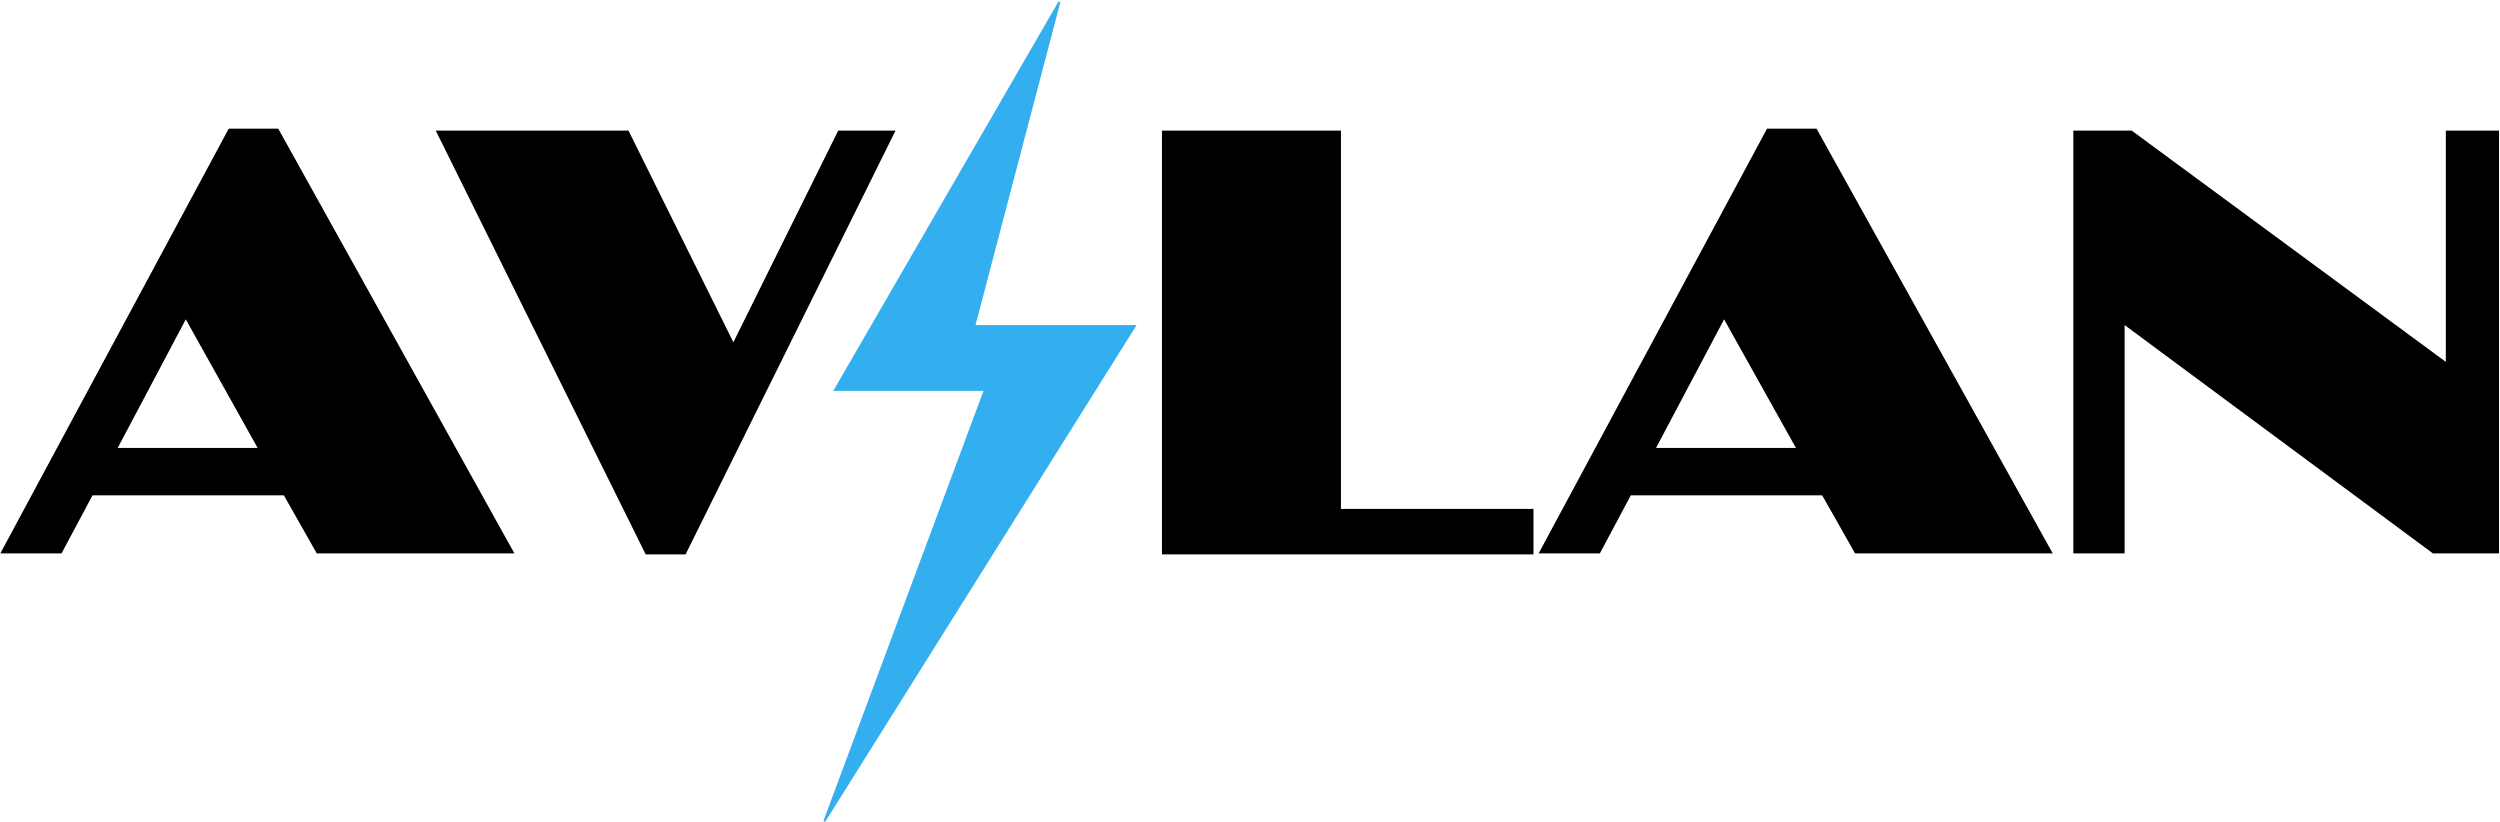 <svg width="1292" height="425" viewBox="0 0 1292 425" fill="none" xmlns="http://www.w3.org/2000/svg">
<path d="M547.5 1L503.5 168.5H586.5L426 424.5L509 201.5H431.5L547.5 1Z" fill="#33AEEE"/>
<path d="M547.5 1L547.984 1.127L547.067 0.75L547.5 1ZM503.5 168.5L503.016 168.373L502.852 169H503.5V168.5ZM586.5 168.5L586.924 168.766L587.404 168H586.5V168.5ZM426 424.5L425.531 424.326L426.424 424.766L426 424.5ZM509 201.5L509.469 201.674L509.72 201H509V201.5ZM431.5 201.5L431.067 201.25L430.633 202H431.5V201.5ZM547.016 0.873L503.016 168.373L503.984 168.627L547.984 1.127L547.016 0.873ZM503.5 169H586.5V168H503.5V169ZM586.076 168.234L425.576 424.234L426.424 424.766L586.924 168.766L586.076 168.234ZM426.469 424.674L509.469 201.674L508.531 201.326L425.531 424.326L426.469 424.674ZM509 201H431.5V202H509V201ZM431.933 201.75L547.933 1.25L547.067 0.75L431.067 201.25L431.933 201.75Z" fill="#33AEEE"/>
<path d="M1264.5 68H1291V285.5H1257.5L1097.5 167V285.5H1072V68H1101.5L1264.5 188V68Z" fill="black"/>
<path d="M1264.5 68V67.5H1264V68H1264.5ZM1291 68H1291.5V67.5H1291V68ZM1291 285.5V286H1291.5V285.5H1291ZM1257.5 285.5L1257.2 285.902L1257.34 286H1257.5V285.5ZM1097.5 167L1097.8 166.598L1097 166.007V167H1097.5ZM1097.5 285.5V286H1098V285.5H1097.5ZM1072 285.5H1071.5V286H1072V285.5ZM1072 68V67.5H1071.5V68H1072ZM1101.5 68L1101.8 67.597L1101.66 67.5H1101.5V68ZM1264.5 188L1264.2 188.403L1265 188.989V188H1264.5ZM1264.5 68.5H1291V67.5H1264.5V68.5ZM1290.5 68V285.5H1291.5V68H1290.5ZM1291 285H1257.5V286H1291V285ZM1257.8 285.098L1097.8 166.598L1097.2 167.402L1257.2 285.902L1257.8 285.098ZM1097 167V285.5H1098V167H1097ZM1097.5 285H1072V286H1097.5V285ZM1072.5 285.5V68H1071.5V285.5H1072.5ZM1072 68.5H1101.5V67.5H1072V68.5ZM1101.2 68.403L1264.2 188.403L1264.8 187.597L1101.8 67.597L1101.2 68.403ZM1265 188V68H1264V188H1265Z" fill="black"/>
<path d="M601 68H692.5V263.5H792V286H601V68Z" fill="black"/>
<path d="M601 68V67.5H600.5V68H601ZM692.5 68H693V67.5H692.5V68ZM692.5 263.5H692V264H692.5V263.5ZM792 263.5H792.5V263H792V263.5ZM792 286V286.5H792.5V286H792ZM601 286H600.5V286.5H601V286ZM601 68.5H692.5V67.5H601V68.5ZM692 68V263.5H693V68H692ZM692.5 264H792V263H692.5V264ZM791.5 263.5V286H792.5V263.5H791.5ZM792 285.5H601V286.5H792V285.5ZM601.5 286V68H600.5V286H601.5Z" fill="black"/>
<path d="M226 68H324.5L379 178L433.5 68H462L354 286H334L226 68Z" fill="black"/>
<path d="M226 68V67.5H225.194L225.552 68.222L226 68ZM324.5 68L324.948 67.778L324.81 67.5H324.5V68ZM379 178L378.552 178.222L379 179.126L379.448 178.222L379 178ZM433.5 68V67.5H433.19L433.052 67.778L433.5 68ZM462 68L462.448 68.222L462.806 67.5H462V68ZM354 286V286.5H354.31L354.448 286.222L354 286ZM334 286L333.552 286.222L333.69 286.5H334V286ZM226 68.5H324.5V67.5H226V68.5ZM324.052 68.222L378.552 178.222L379.448 177.778L324.948 67.778L324.052 68.222ZM379.448 178.222L433.948 68.222L433.052 67.778L378.552 177.778L379.448 178.222ZM433.5 68.5H462V67.5H433.5V68.5ZM461.552 67.778L353.552 285.778L354.448 286.222L462.448 68.222L461.552 67.778ZM354 285.5H334V286.5H354V285.5ZM334.448 285.778L226.448 67.778L225.552 68.222L333.552 286.222L334.448 285.778Z" fill="black"/>
<path fill-rule="evenodd" clip-rule="evenodd" d="M1 285.5L118.5 67H143.5L265 285.5H164L147 255.5H47.5L31.5 285.5H1ZM96 164L60 232H134L96 164Z" fill="black"/>
<path d="M1 285.5L0.56 285.263L0.163 286H1V285.5ZM118.5 67V66.5H118.201L118.06 66.763L118.5 67ZM143.5 67L143.937 66.757L143.794 66.5H143.5V67ZM265 285.5V286H265.85L265.437 285.257L265 285.5ZM164 285.5L163.565 285.747L163.709 286H164V285.5ZM147 255.5L147.435 255.253L147.291 255H147V255.5ZM47.5 255.5V255H47.2L47.059 255.265L47.5 255.5ZM31.5 285.5V286H31.8L31.941 285.735L31.5 285.5ZM60 232L59.558 231.766L59.169 232.5H60V232ZM96 164L96.436 163.756L95.988 162.954L95.558 163.766L96 164ZM134 232V232.5H134.852L134.436 231.756L134 232ZM1.44 285.737L118.94 67.237L118.06 66.763L0.56 285.263L1.44 285.737ZM118.5 67.5H143.5V66.5H118.5V67.5ZM143.063 67.243L264.563 285.743L265.437 285.257L143.937 66.757L143.063 67.243ZM265 285H164V286H265V285ZM164.435 285.253L147.435 255.253L146.565 255.747L163.565 285.747L164.435 285.253ZM147 255H47.5V256H147V255ZM47.059 255.265L31.059 285.265L31.941 285.735L47.941 255.735L47.059 255.265ZM31.5 285H1V286H31.5V285ZM60.442 232.234L96.442 164.234L95.558 163.766L59.558 231.766L60.442 232.234ZM95.564 164.244L133.564 232.244L134.436 231.756L96.436 163.756L95.564 164.244ZM134 231.5H60V232.5H134V231.5Z" fill="black"/>
<path fill-rule="evenodd" clip-rule="evenodd" d="M796 285.5L913.5 67H938.5L1060 285.5H959L942 255.5H842.5L826.5 285.5H796ZM891 164L855 232H929L891 164Z" fill="black"/>
<path d="M796 285.5L795.56 285.263L795.163 286H796V285.5ZM913.5 67V66.5H913.201L913.06 66.763L913.5 67ZM938.5 67L938.937 66.757L938.794 66.5H938.5V67ZM1060 285.5V286H1060.85L1060.44 285.257L1060 285.5ZM959 285.5L958.565 285.747L958.709 286H959V285.5ZM942 255.5L942.435 255.253L942.291 255H942V255.5ZM842.5 255.5V255H842.2L842.059 255.265L842.5 255.5ZM826.5 285.5V286H826.8L826.941 285.735L826.5 285.5ZM855 232L854.558 231.766L854.17 232.5H855V232ZM891 164L891.436 163.756L890.988 162.954L890.558 163.766L891 164ZM929 232V232.5H929.852L929.436 231.756L929 232ZM796.44 285.737L913.94 67.237L913.06 66.763L795.56 285.263L796.44 285.737ZM913.5 67.5H938.5V66.5H913.5V67.5ZM938.063 67.243L1059.56 285.743L1060.44 285.257L938.937 66.757L938.063 67.243ZM1060 285H959V286H1060V285ZM959.435 285.253L942.435 255.253L941.565 255.747L958.565 285.747L959.435 285.253ZM942 255H842.5V256H942V255ZM842.059 255.265L826.059 285.265L826.941 285.735L842.941 255.735L842.059 255.265ZM826.5 285H796V286H826.5V285ZM855.442 232.234L891.442 164.234L890.558 163.766L854.558 231.766L855.442 232.234ZM890.564 164.244L928.564 232.244L929.436 231.756L891.436 163.756L890.564 164.244ZM929 231.5H855V232.5H929V231.5Z" fill="black"/>
</svg>
